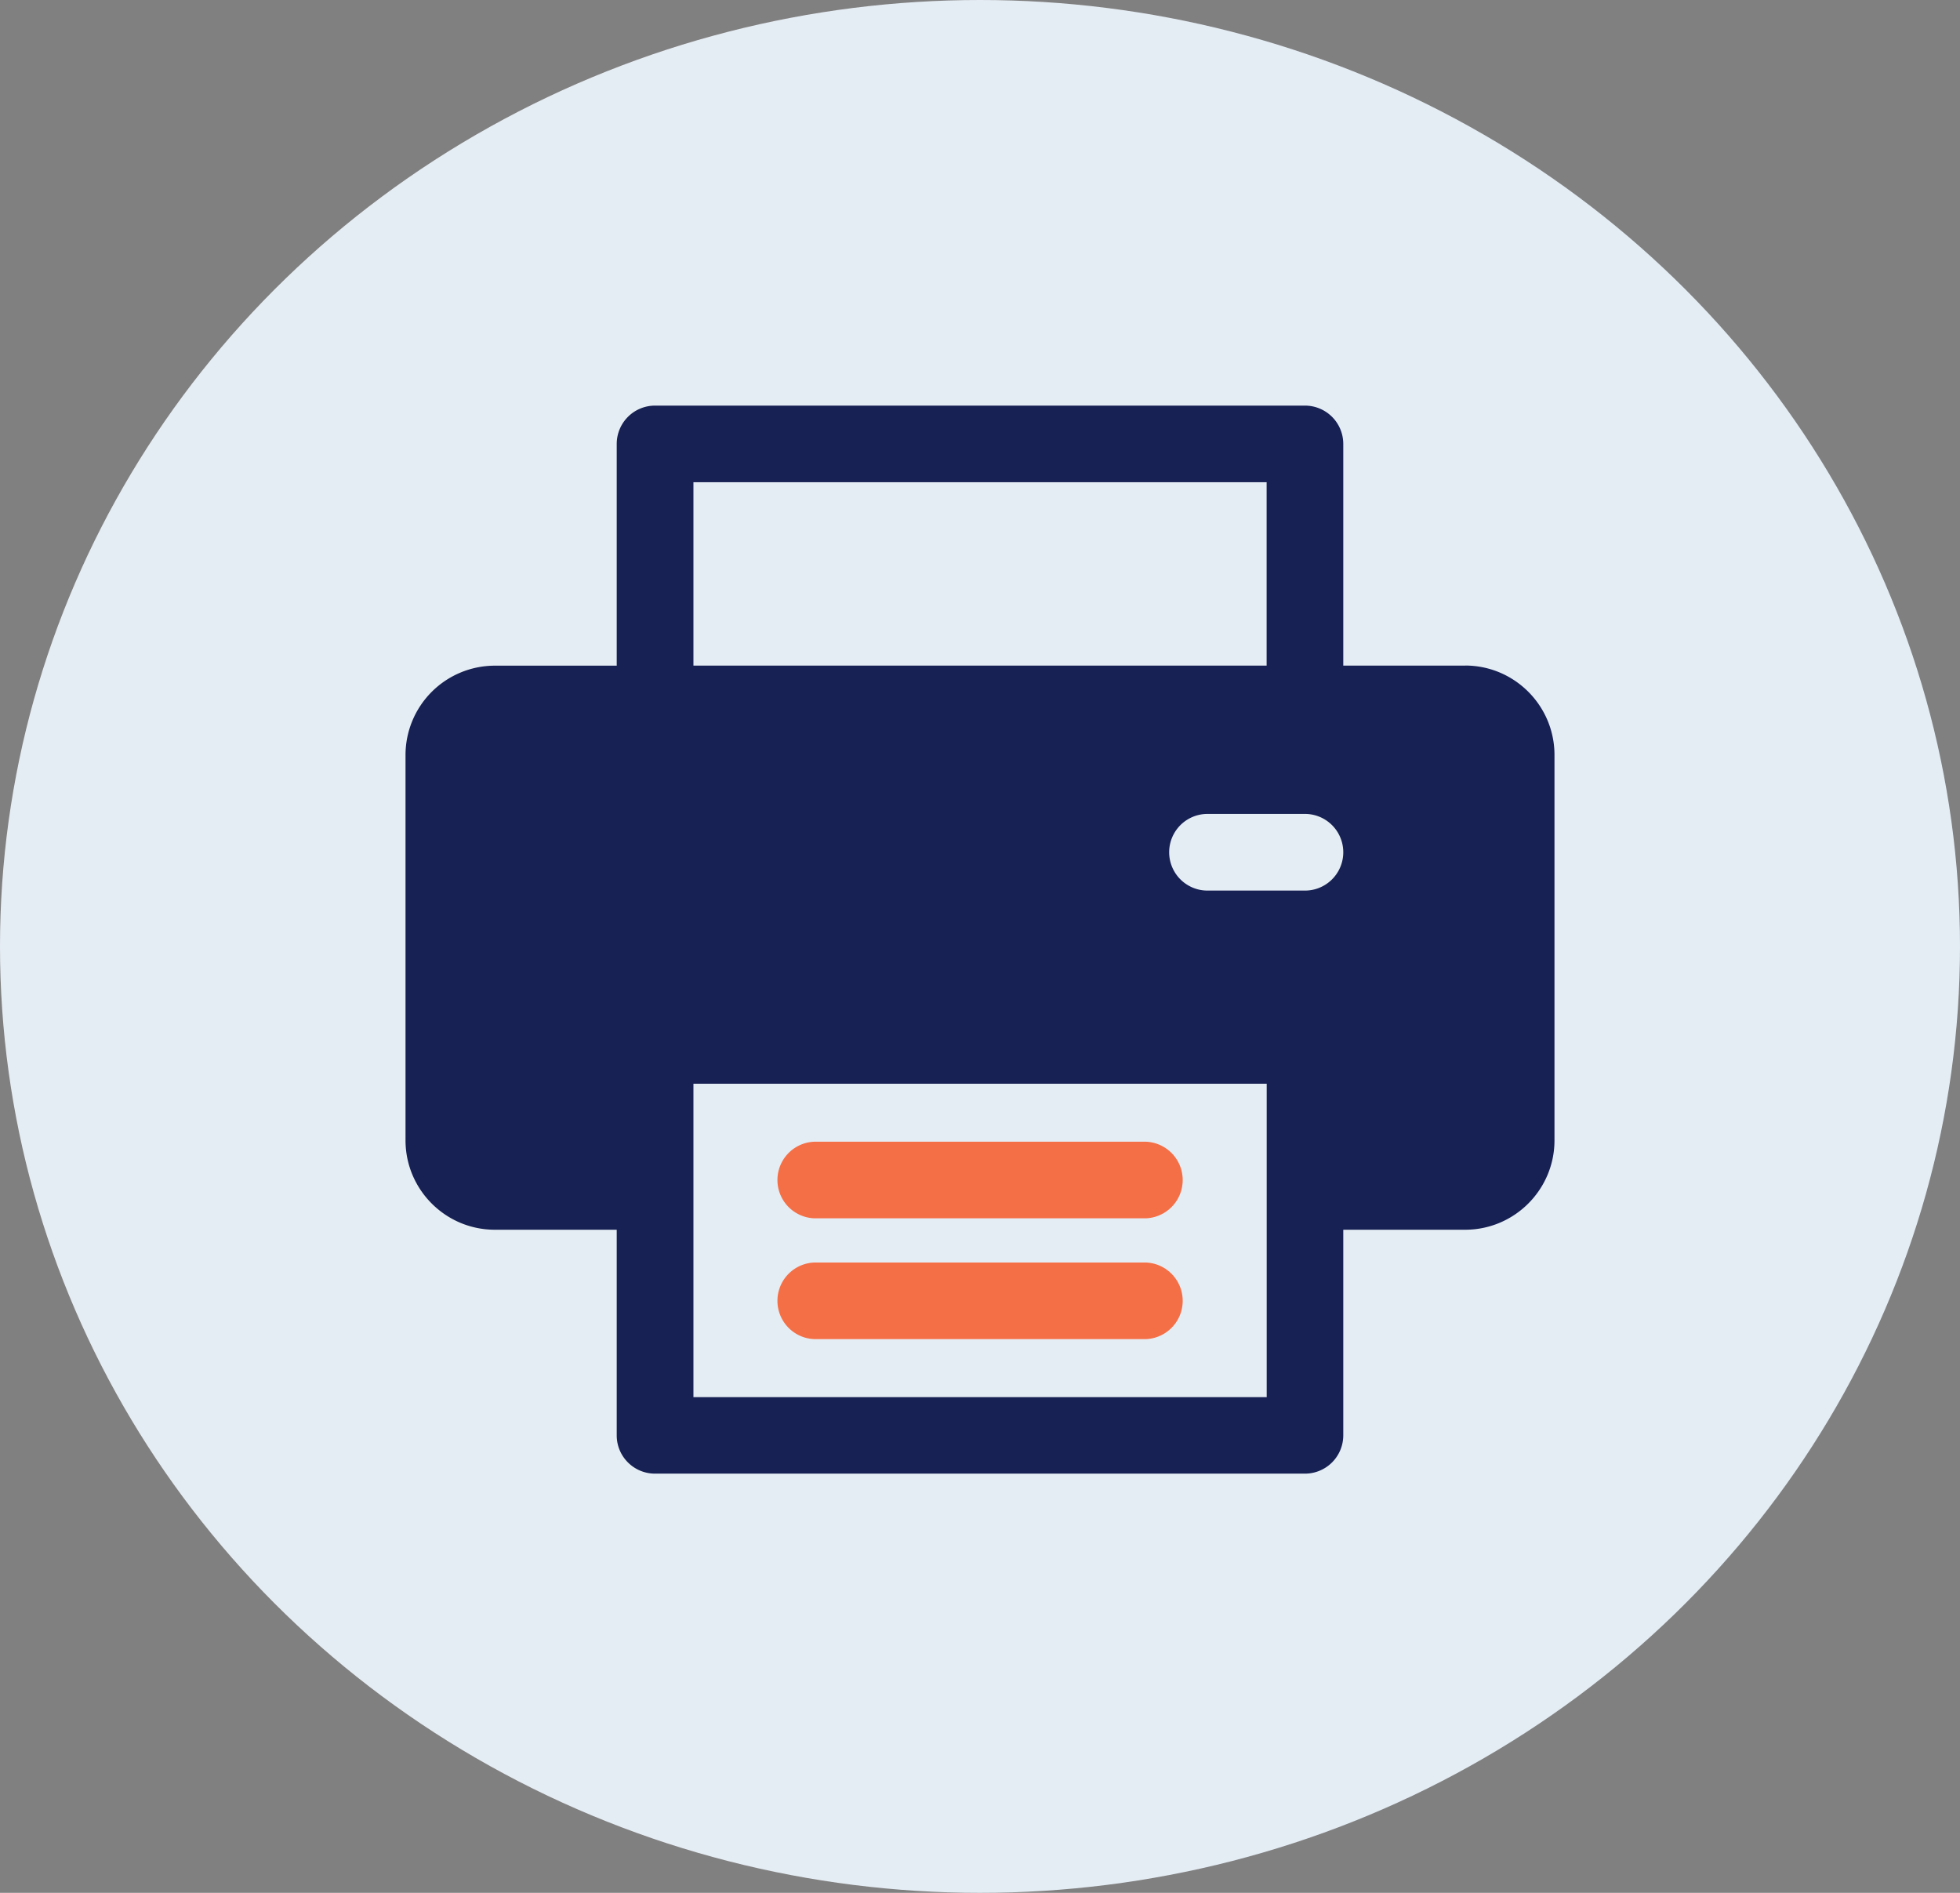 <svg width="29" height="28" fill="none" xmlns="http://www.w3.org/2000/svg"><rect width="100%" height="100%" fill="#808080" stroke="none"/><ellipse cx="14.5" cy="14" rx="14.5" ry="14" fill="#E5EDF4"/><path d="M16.956 18.676h-4.91a.567.567 0 000 1.133h4.91a.567.567 0 000-1.133zm0-1.787h-4.91a.567.567 0 000 1.133h4.91a.567.567 0 000-1.133z" fill="#F56F46"/><path d="M21.678 9.846h-1.803v-3.28A.567.567 0 0019.308 6H9.692a.567.567 0 00-.567.567v3.28H7.322A1.323 1.323 0 006 11.168v5.7c0 .73.593 1.323 1.322 1.323h1.803v3.042c0 .313.254.566.567.566h9.616a.567.567 0 00.567-.566v-3.042h1.803c.729 0 1.322-.593 1.322-1.322v-5.701c0-.73-.593-1.323-1.322-1.323zm-11.42-2.713h8.483v2.713H10.26V7.133zm8.483 13.534H10.26v-4.636h8.482v4.636zm.567-7.493h-1.442a.567.567 0 010-1.134h1.442a.567.567 0 010 1.134z" fill="#172153"/></svg>